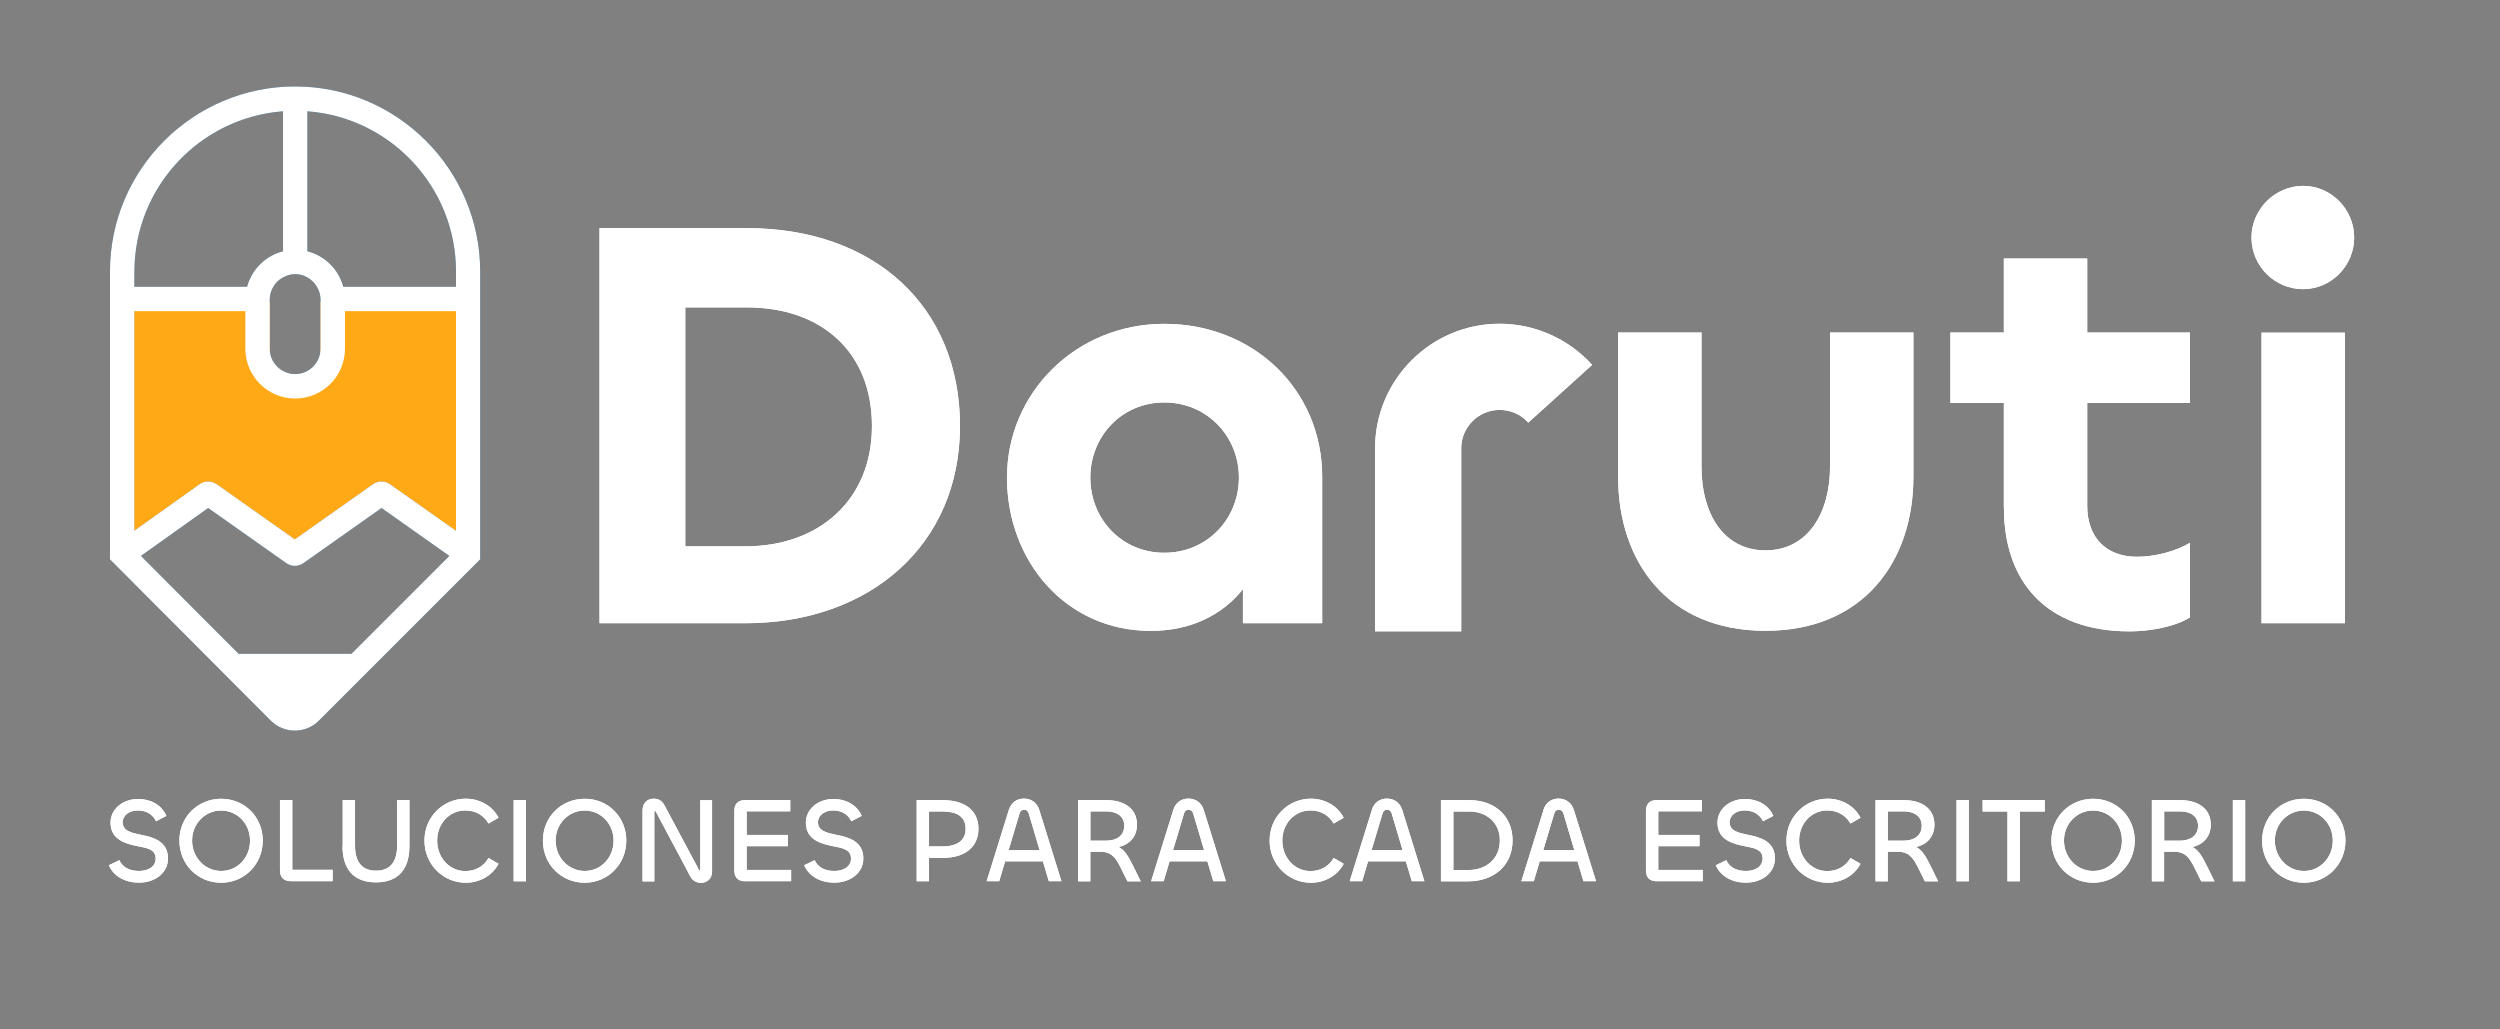 <?xml version="1.0" encoding="UTF-8"?>
<svg id="Footer" xmlns="http://www.w3.org/2000/svg" viewBox="0 0 261.46 107.65">
  <rect x="0" y="0" width="261.46" height="107.65" fill="#808080" stroke="none"/>
  <defs>
    <style>
      .cls-1 {
        fill: #00538d;
      }

      .cls-2 {
        fill: #ffa916;
      }

      .cls-3 {
        fill: #fff;
      }
    </style>
  </defs>
  <g>
    <g>
      <g>
        <path class="cls-3" d="M11.39,90.49l1.09-.53c.33.73,1.05,1.13,2.05,1.13s1.75-.47,1.75-1.3c0-.94-.86-1.1-1.86-1.29-1.28-.25-2.86-.67-2.86-2.47,0-1.41,1.28-2.47,2.89-2.47,1.29,0,2.45.61,2.95,1.77l-1.08.56c-.34-.7-.99-1.13-1.93-1.13-.86,0-1.56.51-1.56,1.23,0,.91.9,1.11,1.93,1.32,1.27.25,2.81.67,2.81,2.47,0,1.5-1.33,2.53-3.04,2.53-1.43,0-2.64-.65-3.14-1.81Z"/>
        <path class="cls-3" d="M18.76,87.91c0-2.46,1.91-4.37,4.37-4.37s4.35,1.91,4.35,4.37-1.9,4.41-4.35,4.41-4.37-1.91-4.37-4.41ZM26.15,87.91c0-1.76-1.33-3.14-3.02-3.14s-3.04,1.38-3.04,3.14,1.34,3.18,3.04,3.18,3.02-1.39,3.02-3.18Z"/>
        <path class="cls-3" d="M30.57,90.97h4.22v1.19h-4.32c-.86,0-1.19-.44-1.19-1.17v-7.32h1.29v7.3Z"/>
        <path class="cls-3" d="M35.84,88.48v-4.8h1.29v4.76c0,1.69.71,2.62,2.2,2.62s2.2-.94,2.2-2.62v-4.76h1.29v4.8c0,2.36-1.11,3.8-3.5,3.8s-3.5-1.44-3.5-3.8Z"/>
        <path class="cls-3" d="M44.39,87.91c0-2.45,1.93-4.38,4.32-4.38,1.46,0,2.79.75,3.43,1.99l-1.05.61c-.49-.85-1.34-1.37-2.43-1.37-1.65,0-2.94,1.37-2.94,3.15s1.28,3.19,2.94,3.19c1.09,0,1.95-.52,2.43-1.37l1.05.61c-.65,1.24-1.98,1.98-3.43,1.98-2.39,0-4.32-1.94-4.32-4.41Z"/>
        <path class="cls-3" d="M55.01,83.68v8.49h-1.29v-8.49h1.29Z"/>
        <path class="cls-3" d="M56.78,87.91c0-2.46,1.91-4.37,4.37-4.37s4.35,1.91,4.35,4.37-1.9,4.41-4.35,4.41-4.37-1.91-4.37-4.41ZM64.17,87.91c0-1.76-1.33-3.14-3.02-3.14s-3.04,1.38-3.04,3.14,1.34,3.18,3.04,3.18,3.02-1.39,3.02-3.18Z"/>
        <path class="cls-3" d="M67.2,92.17v-7.42c0-.77.51-1.22,1.15-1.22.52,0,.87.2,1.12.65l3.57,6.68c.04.11.06.16.14.16.05,0,.06-.03.06-.1v-7.23h1.23v7.44c0,.77-.54,1.2-1.13,1.2-.48,0-.9-.2-1.14-.66l-3.56-6.69c-.03-.1-.05-.15-.11-.15-.08,0-.1.05-.1.15v7.2h-1.23Z"/>
        <path class="cls-3" d="M77.99,92.17c-.87,0-1.19-.44-1.19-1.17v-6.16c0-.72.32-1.17,1.19-1.17h4.66v1.18h-4.56v2.47h4.31v1.18h-4.31v2.48h4.65v1.18h-4.75Z"/>
        <path class="cls-3" d="M84.11,90.49l1.09-.53c.33.73,1.05,1.13,2.05,1.13s1.75-.47,1.75-1.3c0-.94-.86-1.1-1.86-1.29-1.28-.25-2.86-.67-2.86-2.47,0-1.41,1.28-2.47,2.89-2.47,1.29,0,2.45.61,2.95,1.77l-1.08.56c-.34-.7-.99-1.13-1.93-1.13-.86,0-1.56.51-1.56,1.23,0,.91.9,1.11,1.93,1.32,1.27.25,2.81.67,2.81,2.47,0,1.5-1.33,2.53-3.04,2.53-1.43,0-2.64-.65-3.14-1.81Z"/>
        <path class="cls-3" d="M95.87,92.17v-8.49h2.7c2.28,0,3.76,1.03,3.76,3s-1.51,3.04-3.7,3.04h-1.47v2.45h-1.29ZM97.16,84.87v3.65h1.44c1.39,0,2.39-.54,2.39-1.84s-.96-1.81-2.39-1.81h-1.44Z"/>
        <path class="cls-3" d="M105.51,84.7c.25-.8.87-1.18,1.58-1.18s1.34.38,1.6,1.18l2.32,7.46h-1.32l-.62-2.08h-3.95s-.62,2.08-.62,2.08h-1.31l2.32-7.46ZM105.47,88.92h3.26l-1.14-3.84c-.09-.27-.24-.39-.48-.39-.25,0-.41.13-.48.39l-1.15,3.84Z"/>
        <path class="cls-3" d="M112.75,92.17v-8.49h2.95c1.8,0,3.21.82,3.21,2.57,0,1.2-.73,2.08-1.93,2.33.68.33,1.05,1.03,1.55,2.03l.77,1.56h-1.39l-.71-1.43c-.51-1-.92-1.66-2.12-1.66h-1.05v3.09h-1.28ZM114.04,84.87v3.05s1.65,0,1.65,0c1.09,0,1.89-.53,1.89-1.56s-.84-1.5-1.86-1.5h-1.67Z"/>
        <path class="cls-3" d="M122.71,84.7c.25-.8.87-1.18,1.58-1.18s1.34.38,1.6,1.18l2.32,7.46h-1.32l-.62-2.08h-3.95s-.62,2.08-.62,2.08h-1.31l2.32-7.46ZM122.67,88.92h3.26l-1.14-3.84c-.09-.27-.24-.39-.48-.39-.25,0-.41.13-.48.39l-1.15,3.84Z"/>
        <path class="cls-3" d="M132.78,87.91c0-2.45,1.93-4.38,4.32-4.38,1.46,0,2.79.75,3.43,1.99l-1.05.61c-.49-.85-1.34-1.37-2.43-1.37-1.65,0-2.94,1.37-2.94,3.15s1.28,3.19,2.94,3.19c1.09,0,1.95-.52,2.43-1.37l1.05.61c-.65,1.24-1.98,1.98-3.43,1.98-2.39,0-4.32-1.94-4.32-4.41Z"/>
        <path class="cls-3" d="M143.47,84.7c.25-.8.87-1.18,1.58-1.18s1.34.38,1.6,1.18l2.32,7.46h-1.32l-.62-2.08h-3.95s-.62,2.08-.62,2.08h-1.3l2.32-7.46ZM143.43,88.92h3.26l-1.14-3.84c-.09-.27-.24-.39-.48-.39-.25,0-.41.13-.48.39l-1.15,3.84Z"/>
        <path class="cls-3" d="M153.58,92.17h-2.88v-8.49h2.94c2.72,0,4.55,1.69,4.55,4.21,0,2.66-1.99,4.28-4.61,4.28ZM153.65,84.87h-1.65v6.12h1.58c1.85,0,3.28-1.17,3.28-3.1,0-1.8-1.32-3.02-3.22-3.02Z"/>
        <path class="cls-3" d="M161.42,84.7c.25-.8.87-1.18,1.58-1.18s1.34.38,1.6,1.18l2.32,7.46h-1.32l-.62-2.08h-3.95s-.62,2.08-.62,2.08h-1.3l2.32-7.46ZM161.39,88.92h3.26l-1.14-3.84c-.09-.27-.24-.39-.48-.39-.25,0-.41.13-.48.39l-1.15,3.84Z"/>
        <path class="cls-3" d="M173.33,92.17c-.87,0-1.19-.44-1.19-1.17v-6.16c0-.72.32-1.17,1.19-1.17h4.66v1.18h-4.56v2.47h4.31v1.18h-4.31v2.48h4.65v1.18h-4.75Z"/>
        <path class="cls-3" d="M179.45,90.49l1.09-.53c.33.73,1.05,1.13,2.05,1.13s1.75-.47,1.75-1.3c0-.94-.86-1.1-1.86-1.29-1.28-.25-2.86-.67-2.86-2.47,0-1.41,1.28-2.47,2.89-2.47,1.29,0,2.45.61,2.95,1.77l-1.08.56c-.34-.7-.99-1.13-1.93-1.13-.86,0-1.56.51-1.56,1.23,0,.91.9,1.11,1.93,1.32,1.27.25,2.81.67,2.81,2.47,0,1.5-1.33,2.53-3.04,2.53-1.43,0-2.64-.65-3.14-1.81Z"/>
        <path class="cls-3" d="M186.83,87.91c0-2.45,1.93-4.38,4.32-4.38,1.46,0,2.79.75,3.43,1.99l-1.05.61c-.49-.85-1.34-1.37-2.43-1.37-1.65,0-2.94,1.37-2.94,3.15s1.28,3.19,2.94,3.19c1.09,0,1.95-.52,2.43-1.37l1.05.61c-.65,1.24-1.98,1.98-3.43,1.98-2.39,0-4.32-1.94-4.32-4.41Z"/>
        <path class="cls-3" d="M196.15,92.17v-8.49h2.95c1.8,0,3.21.82,3.21,2.57,0,1.2-.73,2.08-1.93,2.33.68.33,1.05,1.03,1.55,2.03l.77,1.56h-1.39l-.71-1.43c-.51-1-.92-1.66-2.12-1.66h-1.05v3.09h-1.28ZM197.44,84.87v3.05s1.65,0,1.65,0c1.09,0,1.89-.53,1.89-1.56s-.84-1.5-1.86-1.5h-1.67Z"/>
        <path class="cls-3" d="M205.91,83.68v8.49h-1.29v-8.49h1.29Z"/>
        <path class="cls-3" d="M213.85,84.87h-2.61v7.3h-1.29v-7.3h-2.6v-1.19h6.5v1.19Z"/>
        <path class="cls-3" d="M214.54,87.91c0-2.46,1.91-4.37,4.37-4.37s4.35,1.91,4.35,4.37-1.9,4.41-4.35,4.41-4.37-1.91-4.37-4.41ZM221.92,87.91c0-1.76-1.33-3.14-3.02-3.14s-3.04,1.38-3.04,3.14,1.34,3.18,3.04,3.18,3.02-1.39,3.02-3.18Z"/>
        <path class="cls-3" d="M225.05,92.17v-8.49h2.95c1.8,0,3.21.82,3.21,2.57,0,1.2-.73,2.08-1.93,2.33.68.33,1.05,1.03,1.55,2.03l.77,1.56h-1.39l-.71-1.43c-.51-1-.92-1.66-2.12-1.66h-1.05v3.09h-1.28ZM226.34,84.87v3.05s1.65,0,1.65,0c1.09,0,1.89-.53,1.89-1.56s-.84-1.5-1.86-1.5h-1.67Z"/>
        <path class="cls-3" d="M234.81,83.68v8.49h-1.29v-8.49h1.29Z"/>
        <path class="cls-3" d="M236.58,87.91c0-2.46,1.91-4.37,4.37-4.37s4.35,1.91,4.35,4.37-1.9,4.41-4.35,4.41-4.37-1.91-4.37-4.41ZM243.97,87.91c0-1.76-1.33-3.14-3.02-3.14s-3.04,1.38-3.04,3.14,1.34,3.18,3.04,3.18,3.02-1.39,3.02-3.18Z"/>
      </g>
      <g>
        <g>
          <path class="cls-3" d="M77.93,65.18h-15.23V23.86h15.41c13.38,0,22.29,8.23,22.29,20.69s-9.45,20.63-22.47,20.63ZM78.12,32.15h-6.45v24.99h6.26c7.74,0,13.26-4.85,13.26-12.59s-5.28-12.4-13.08-12.4Z"/>
          <path class="cls-3" d="M105.32,49.89c0-8.72,7.12-16.02,16.45-16.02s16.51,6.88,16.51,16.02v15.29h-8.29v-3.56c-2.15,2.7-5.46,4.36-9.64,4.36-8.84,0-15.04-7.24-15.04-16.09ZM129.57,49.95c0-4.3-3.32-7.86-7.8-7.86s-7.74,3.56-7.74,7.86,3.25,7.86,7.74,7.86,7.8-3.56,7.8-7.86Z"/>
          <path class="cls-3" d="M191.39,48.84v-14.06h8.72v15.1c0,8.9-5.28,16.09-15.47,16.09s-15.41-7.18-15.41-16.09v-15.1h8.72v14.12c0,4.67,2.21,8.66,6.69,8.66s6.75-3.99,6.75-8.72Z"/>
          <path class="cls-3" d="M209.57,53.14v-10.99h-5.59v-7.37h5.59v-7.74h8.72v7.74h10.74v7.37h-10.74v10.74c0,3.38,2.03,5.34,5.22,5.34,1.78,0,4.05-.55,5.53-1.47v7.8c-1.53.98-4.17,1.47-6.32,1.47-8.78,0-13.14-5.28-13.14-12.89Z"/>
          <path class="cls-3" d="M235.47,24.84c0-2.95,2.46-5.4,5.4-5.4s5.34,2.46,5.34,5.4-2.39,5.4-5.34,5.4-5.4-2.39-5.4-5.4ZM245.24,34.79v30.39h-8.72v-30.39h8.72Z"/>
        </g>
        <path class="cls-3" d="M152.82,66.03h-9.01v-19.14c0-7.18,5.84-13.03,13.03-13.03,3.68,0,7.2,1.57,9.67,4.3l-6.68,6.04c-.77-.86-1.83-1.33-2.99-1.33-2.22,0-4.02,1.8-4.02,4.02v19.14Z"/>
      </g>
    </g>
    <g>
      <path class="cls-2" d="M47.69,31.56v23.95l-6.89-4.86c-.54-.39-1.27-.39-1.81,0l-8.16,5.76-8.15-5.76c-.55-.39-1.27-.39-1.82,0l-6.81,4.85v-23.94h14.16s0,.05,0,.06v5.14c0,1.47,1.2,2.65,2.66,2.65s2.65-1.19,2.65-2.65v-5.14s0-.05,0-.06h14.17Z"/>
      <path class="cls-1" d="M30.87,9.04c-10.68,0-19.37,8.69-19.37,19.36v30.1l16.81,16.86c.68.68,1.57,1.05,2.52,1.05s1.86-.37,2.53-1.05l16.86-16.86v-30.1c0-10.67-8.69-19.36-19.36-19.36ZM32.14,29.01c.42.23.77.58,1,.98.24.4.38.84.38,1.34v5.14c0,1.47-1.2,2.65-2.65,2.65s-2.66-1.19-2.66-2.65v-5.14c0-.49.14-.94.38-1.34.23-.41.58-.75,1.01-.98.38-.21.81-.34,1.27-.34s.89.13,1.27.34ZM14.06,28.4c0-8.84,6.87-16.11,15.54-16.76v14.64c-1.83.46-3.27,1.89-3.76,3.71h-11.79v-1.6ZM36.75,68.38h-11.79l-10.22-10.24,7.03-5.01,8.16,5.76c.54.39,1.27.39,1.81,0l8.16-5.76,7.09,5.01-10.24,10.24ZM47.69,55.51l-6.89-4.86c-.54-.39-1.27-.39-1.81,0l-8.16,5.76-8.15-5.76c-.55-.39-1.27-.39-1.82,0l-6.81,4.85v-22.96h11.61v3.93c0,2.87,2.33,5.21,5.21,5.21s5.21-2.34,5.21-5.21v-3.93h11.61v22.97ZM47.69,29.99h-11.79c-.48-1.82-1.93-3.25-3.75-3.71v-14.64c8.68.65,15.54,7.92,15.54,16.76v1.6Z"/>
    </g>
  </g>
  <g>
    <g>
      <path class="cls-3" d="M11.39,90.49l1.09-.53c.33.73,1.05,1.13,2.05,1.13s1.75-.47,1.75-1.3c0-.94-.86-1.1-1.86-1.29-1.28-.25-2.86-.67-2.86-2.47,0-1.41,1.28-2.47,2.89-2.47,1.29,0,2.45.61,2.95,1.77l-1.08.56c-.34-.7-.99-1.13-1.93-1.13-.86,0-1.56.51-1.56,1.23,0,.91.9,1.11,1.93,1.32,1.27.25,2.81.67,2.81,2.47,0,1.5-1.33,2.53-3.04,2.53-1.43,0-2.64-.65-3.14-1.81Z"/>
      <path class="cls-3" d="M18.76,87.91c0-2.46,1.91-4.37,4.37-4.37s4.35,1.91,4.35,4.37-1.9,4.41-4.35,4.41-4.37-1.91-4.37-4.41ZM26.15,87.91c0-1.76-1.33-3.14-3.02-3.14s-3.04,1.38-3.04,3.14,1.34,3.18,3.04,3.18,3.02-1.39,3.02-3.18Z"/>
      <path class="cls-3" d="M30.57,90.97h4.22v1.19h-4.32c-.86,0-1.19-.44-1.19-1.17v-7.32h1.29v7.3Z"/>
      <path class="cls-3" d="M35.84,88.48v-4.8h1.29v4.76c0,1.69.71,2.62,2.2,2.62s2.2-.94,2.2-2.62v-4.76h1.29v4.8c0,2.36-1.11,3.8-3.5,3.8s-3.5-1.44-3.5-3.8Z"/>
      <path class="cls-3" d="M44.39,87.91c0-2.45,1.93-4.38,4.32-4.38,1.46,0,2.79.75,3.43,1.99l-1.05.61c-.49-.85-1.34-1.37-2.43-1.37-1.65,0-2.94,1.37-2.94,3.15s1.28,3.19,2.94,3.19c1.09,0,1.95-.52,2.43-1.37l1.05.61c-.65,1.24-1.98,1.98-3.43,1.98-2.39,0-4.32-1.94-4.32-4.41Z"/>
      <path class="cls-3" d="M55.01,83.68v8.49h-1.29v-8.49h1.29Z"/>
      <path class="cls-3" d="M56.78,87.91c0-2.46,1.91-4.37,4.37-4.37s4.35,1.91,4.35,4.37-1.9,4.41-4.35,4.41-4.37-1.91-4.37-4.41ZM64.17,87.91c0-1.76-1.33-3.14-3.02-3.14s-3.04,1.38-3.04,3.14,1.34,3.18,3.04,3.18,3.02-1.39,3.02-3.18Z"/>
      <path class="cls-3" d="M67.2,92.17v-7.42c0-.77.51-1.22,1.15-1.22.52,0,.87.2,1.12.65l3.57,6.68c.04.11.06.16.14.16.05,0,.06-.03.06-.1v-7.23h1.23v7.44c0,.77-.54,1.2-1.13,1.2-.48,0-.9-.2-1.14-.66l-3.56-6.69c-.03-.1-.05-.15-.11-.15-.08,0-.1.05-.1.15v7.2h-1.23Z"/>
      <path class="cls-3" d="M77.99,92.17c-.87,0-1.19-.44-1.19-1.17v-6.16c0-.72.32-1.17,1.19-1.17h4.66v1.18h-4.56v2.47h4.31v1.18h-4.31v2.48h4.65v1.18h-4.75Z"/>
      <path class="cls-3" d="M84.11,90.49l1.09-.53c.33.73,1.05,1.13,2.05,1.13s1.75-.47,1.75-1.3c0-.94-.86-1.1-1.86-1.29-1.28-.25-2.86-.67-2.86-2.47,0-1.41,1.28-2.47,2.89-2.47,1.29,0,2.45.61,2.95,1.77l-1.08.56c-.34-.7-.99-1.13-1.93-1.13-.86,0-1.56.51-1.56,1.23,0,.91.9,1.11,1.93,1.32,1.27.25,2.81.67,2.81,2.47,0,1.5-1.33,2.53-3.04,2.53-1.43,0-2.64-.65-3.14-1.81Z"/>
      <path class="cls-3" d="M95.87,92.17v-8.49h2.7c2.28,0,3.76,1.03,3.76,3s-1.51,3.04-3.7,3.04h-1.47v2.45h-1.29ZM97.16,84.87v3.65h1.44c1.39,0,2.39-.54,2.39-1.84s-.96-1.81-2.39-1.81h-1.44Z"/>
      <path class="cls-3" d="M105.51,84.7c.25-.8.87-1.18,1.58-1.18s1.34.38,1.6,1.18l2.32,7.46h-1.32l-.62-2.08h-3.95s-.62,2.08-.62,2.08h-1.31l2.32-7.46ZM105.47,88.92h3.26l-1.14-3.84c-.09-.27-.24-.39-.48-.39-.25,0-.41.13-.48.39l-1.15,3.84Z"/>
      <path class="cls-3" d="M112.75,92.17v-8.49h2.95c1.8,0,3.21.82,3.21,2.57,0,1.2-.73,2.08-1.93,2.33.68.33,1.05,1.03,1.55,2.03l.77,1.56h-1.39l-.71-1.43c-.51-1-.92-1.66-2.12-1.66h-1.05v3.09h-1.28ZM114.04,84.87v3.05s1.65,0,1.65,0c1.09,0,1.89-.53,1.89-1.56s-.84-1.5-1.86-1.5h-1.67Z"/>
      <path class="cls-3" d="M122.71,84.7c.25-.8.87-1.18,1.58-1.18s1.34.38,1.6,1.18l2.32,7.46h-1.32l-.62-2.08h-3.95s-.62,2.08-.62,2.08h-1.31l2.32-7.46ZM122.67,88.92h3.26l-1.14-3.84c-.09-.27-.24-.39-.48-.39-.25,0-.41.13-.48.39l-1.15,3.84Z"/>
      <path class="cls-3" d="M132.78,87.91c0-2.45,1.93-4.38,4.32-4.38,1.46,0,2.79.75,3.43,1.99l-1.05.61c-.49-.85-1.34-1.37-2.43-1.37-1.65,0-2.94,1.37-2.94,3.15s1.28,3.19,2.94,3.19c1.09,0,1.95-.52,2.43-1.37l1.05.61c-.65,1.24-1.98,1.98-3.43,1.98-2.39,0-4.32-1.94-4.32-4.41Z"/>
      <path class="cls-3" d="M143.47,84.7c.25-.8.87-1.18,1.58-1.18s1.34.38,1.6,1.18l2.32,7.46h-1.32l-.62-2.08h-3.95s-.62,2.08-.62,2.08h-1.3l2.32-7.46ZM143.43,88.92h3.26l-1.14-3.84c-.09-.27-.24-.39-.48-.39-.25,0-.41.13-.48.39l-1.15,3.84Z"/>
      <path class="cls-3" d="M153.58,92.17h-2.88v-8.49h2.94c2.72,0,4.55,1.69,4.55,4.21,0,2.66-1.99,4.28-4.61,4.28ZM153.65,84.87h-1.65v6.12h1.58c1.85,0,3.28-1.17,3.28-3.1,0-1.8-1.32-3.02-3.22-3.02Z"/>
      <path class="cls-3" d="M161.42,84.7c.25-.8.87-1.18,1.58-1.18s1.34.38,1.6,1.18l2.32,7.46h-1.32l-.62-2.08h-3.95s-.62,2.08-.62,2.08h-1.3l2.32-7.46ZM161.39,88.92h3.26l-1.14-3.84c-.09-.27-.24-.39-.48-.39-.25,0-.41.13-.48.39l-1.15,3.84Z"/>
      <path class="cls-3" d="M173.33,92.17c-.87,0-1.19-.44-1.19-1.17v-6.16c0-.72.32-1.17,1.19-1.17h4.66v1.18h-4.56v2.47h4.31v1.18h-4.31v2.48h4.65v1.18h-4.75Z"/>
      <path class="cls-3" d="M179.45,90.49l1.09-.53c.33.73,1.05,1.13,2.05,1.13s1.75-.47,1.75-1.3c0-.94-.86-1.1-1.86-1.29-1.28-.25-2.86-.67-2.86-2.47,0-1.41,1.28-2.47,2.89-2.47,1.29,0,2.45.61,2.95,1.77l-1.08.56c-.34-.7-.99-1.13-1.93-1.13-.86,0-1.56.51-1.56,1.23,0,.91.9,1.11,1.93,1.32,1.27.25,2.81.67,2.81,2.47,0,1.5-1.33,2.53-3.04,2.53-1.43,0-2.64-.65-3.14-1.81Z"/>
      <path class="cls-3" d="M186.83,87.91c0-2.45,1.93-4.38,4.32-4.38,1.46,0,2.79.75,3.43,1.99l-1.05.61c-.49-.85-1.34-1.37-2.43-1.37-1.65,0-2.94,1.37-2.94,3.15s1.28,3.19,2.94,3.19c1.09,0,1.95-.52,2.43-1.37l1.05.61c-.65,1.24-1.98,1.98-3.43,1.98-2.39,0-4.32-1.94-4.32-4.41Z"/>
      <path class="cls-3" d="M196.15,92.17v-8.49h2.95c1.8,0,3.21.82,3.21,2.57,0,1.2-.73,2.08-1.93,2.33.68.33,1.05,1.03,1.55,2.03l.77,1.56h-1.39l-.71-1.43c-.51-1-.92-1.66-2.12-1.66h-1.05v3.09h-1.28ZM197.44,84.87v3.05s1.65,0,1.65,0c1.09,0,1.89-.53,1.89-1.56s-.84-1.5-1.86-1.5h-1.67Z"/>
      <path class="cls-3" d="M205.91,83.68v8.49h-1.29v-8.49h1.29Z"/>
      <path class="cls-3" d="M213.85,84.87h-2.61v7.3h-1.29v-7.3h-2.6v-1.19h6.5v1.19Z"/>
      <path class="cls-3" d="M214.54,87.91c0-2.46,1.91-4.37,4.37-4.37s4.35,1.91,4.35,4.37-1.9,4.41-4.35,4.41-4.37-1.91-4.37-4.41ZM221.92,87.91c0-1.76-1.33-3.14-3.02-3.14s-3.04,1.38-3.04,3.14,1.34,3.18,3.04,3.18,3.02-1.39,3.02-3.18Z"/>
      <path class="cls-3" d="M225.05,92.17v-8.49h2.95c1.8,0,3.21.82,3.21,2.57,0,1.2-.73,2.08-1.93,2.33.68.33,1.05,1.03,1.55,2.03l.77,1.56h-1.39l-.71-1.43c-.51-1-.92-1.66-2.12-1.66h-1.05v3.09h-1.28ZM226.34,84.87v3.05s1.65,0,1.65,0c1.09,0,1.89-.53,1.89-1.56s-.84-1.5-1.86-1.5h-1.67Z"/>
      <path class="cls-3" d="M234.81,83.68v8.49h-1.29v-8.49h1.29Z"/>
      <path class="cls-3" d="M236.58,87.91c0-2.46,1.91-4.37,4.37-4.37s4.35,1.91,4.35,4.37-1.9,4.41-4.35,4.41-4.37-1.91-4.37-4.41ZM243.97,87.91c0-1.76-1.33-3.14-3.02-3.14s-3.04,1.38-3.04,3.14,1.34,3.18,3.04,3.18,3.02-1.39,3.02-3.18Z"/>
    </g>
    <g>
      <g>
        <path class="cls-3" d="M77.93,65.18h-15.23V23.86h15.41c13.38,0,22.29,8.23,22.29,20.69s-9.45,20.63-22.47,20.63ZM78.12,32.15h-6.45v24.99h6.26c7.74,0,13.26-4.85,13.26-12.59s-5.28-12.4-13.08-12.4Z"/>
        <path class="cls-3" d="M105.32,49.89c0-8.72,7.12-16.02,16.45-16.02s16.51,6.88,16.51,16.02v15.29h-8.29v-3.56c-2.15,2.7-5.46,4.36-9.64,4.36-8.84,0-15.04-7.24-15.04-16.09ZM129.57,49.95c0-4.3-3.32-7.86-7.8-7.86s-7.74,3.56-7.74,7.86,3.25,7.86,7.74,7.86,7.8-3.56,7.8-7.86Z"/>
        <path class="cls-3" d="M191.39,48.84v-14.06h8.72v15.1c0,8.9-5.28,16.09-15.47,16.09s-15.41-7.18-15.41-16.09v-15.1h8.72v14.12c0,4.67,2.21,8.66,6.69,8.66s6.75-3.99,6.75-8.72Z"/>
        <path class="cls-3" d="M209.57,53.14v-10.99h-5.59v-7.37h5.59v-7.74h8.72v7.74h10.74v7.37h-10.74v10.74c0,3.38,2.03,5.34,5.22,5.34,1.78,0,4.05-.55,5.53-1.47v7.8c-1.53.98-4.17,1.47-6.32,1.47-8.78,0-13.14-5.28-13.14-12.89Z"/>
        <path class="cls-3" d="M235.47,24.84c0-2.95,2.46-5.4,5.4-5.4s5.34,2.46,5.34,5.4-2.39,5.4-5.34,5.4-5.4-2.39-5.4-5.4ZM245.24,34.79v30.39h-8.72v-30.39h8.72Z"/>
      </g>
      <path class="cls-3" d="M152.82,66.03h-9.01v-19.14c0-7.18,5.84-13.03,13.03-13.03,3.68,0,7.2,1.57,9.67,4.3l-6.68,6.04c-.77-.86-1.83-1.33-2.99-1.33-2.22,0-4.02,1.8-4.02,4.02v19.14Z"/>
    </g>
  </g>
  <g>
    <path class="cls-2" d="M47.69,31.56v23.95l-6.89-4.86c-.54-.39-1.27-.39-1.81,0l-8.16,5.76-8.15-5.76c-.55-.39-1.27-.39-1.82,0l-6.81,4.85v-23.94h14.16s0,.05,0,.06v5.14c0,1.47,1.2,2.65,2.66,2.65s2.65-1.19,2.65-2.65v-5.14s0-.05,0-.06h14.17Z"/>
    <path class="cls-3" d="M30.87,9.04c-10.68,0-19.37,8.69-19.37,19.36v30.1l16.81,16.86c.68.68,1.57,1.05,2.52,1.05s1.86-.37,2.53-1.05l16.86-16.86v-30.1c0-10.67-8.69-19.36-19.36-19.36ZM32.14,29.01c.42.23.77.58,1,.98.24.4.38.84.38,1.34v5.14c0,1.47-1.2,2.65-2.65,2.65s-2.66-1.19-2.66-2.65v-5.14c0-.49.14-.94.38-1.34.23-.41.58-.75,1.01-.98.38-.21.81-.34,1.27-.34s.89.13,1.27.34ZM14.06,28.4c0-8.84,6.87-16.11,15.54-16.76v14.64c-1.83.46-3.27,1.89-3.76,3.71h-11.79v-1.6ZM36.75,68.38h-11.79l-10.22-10.24,7.03-5.01,8.16,5.76c.54.39,1.27.39,1.81,0l8.16-5.76,7.09,5.01-10.24,10.24ZM47.69,55.51l-6.89-4.86c-.54-.39-1.27-.39-1.81,0l-8.16,5.76-8.15-5.76c-.55-.39-1.27-.39-1.82,0l-6.81,4.85v-22.96h11.61v3.93c0,2.87,2.33,5.21,5.21,5.21s5.21-2.34,5.21-5.21v-3.93h11.61v22.97ZM47.69,29.99h-11.79c-.48-1.82-1.93-3.25-3.75-3.71v-14.64c8.68.65,15.54,7.92,15.54,16.76v1.6Z"/>
  </g>
</svg>